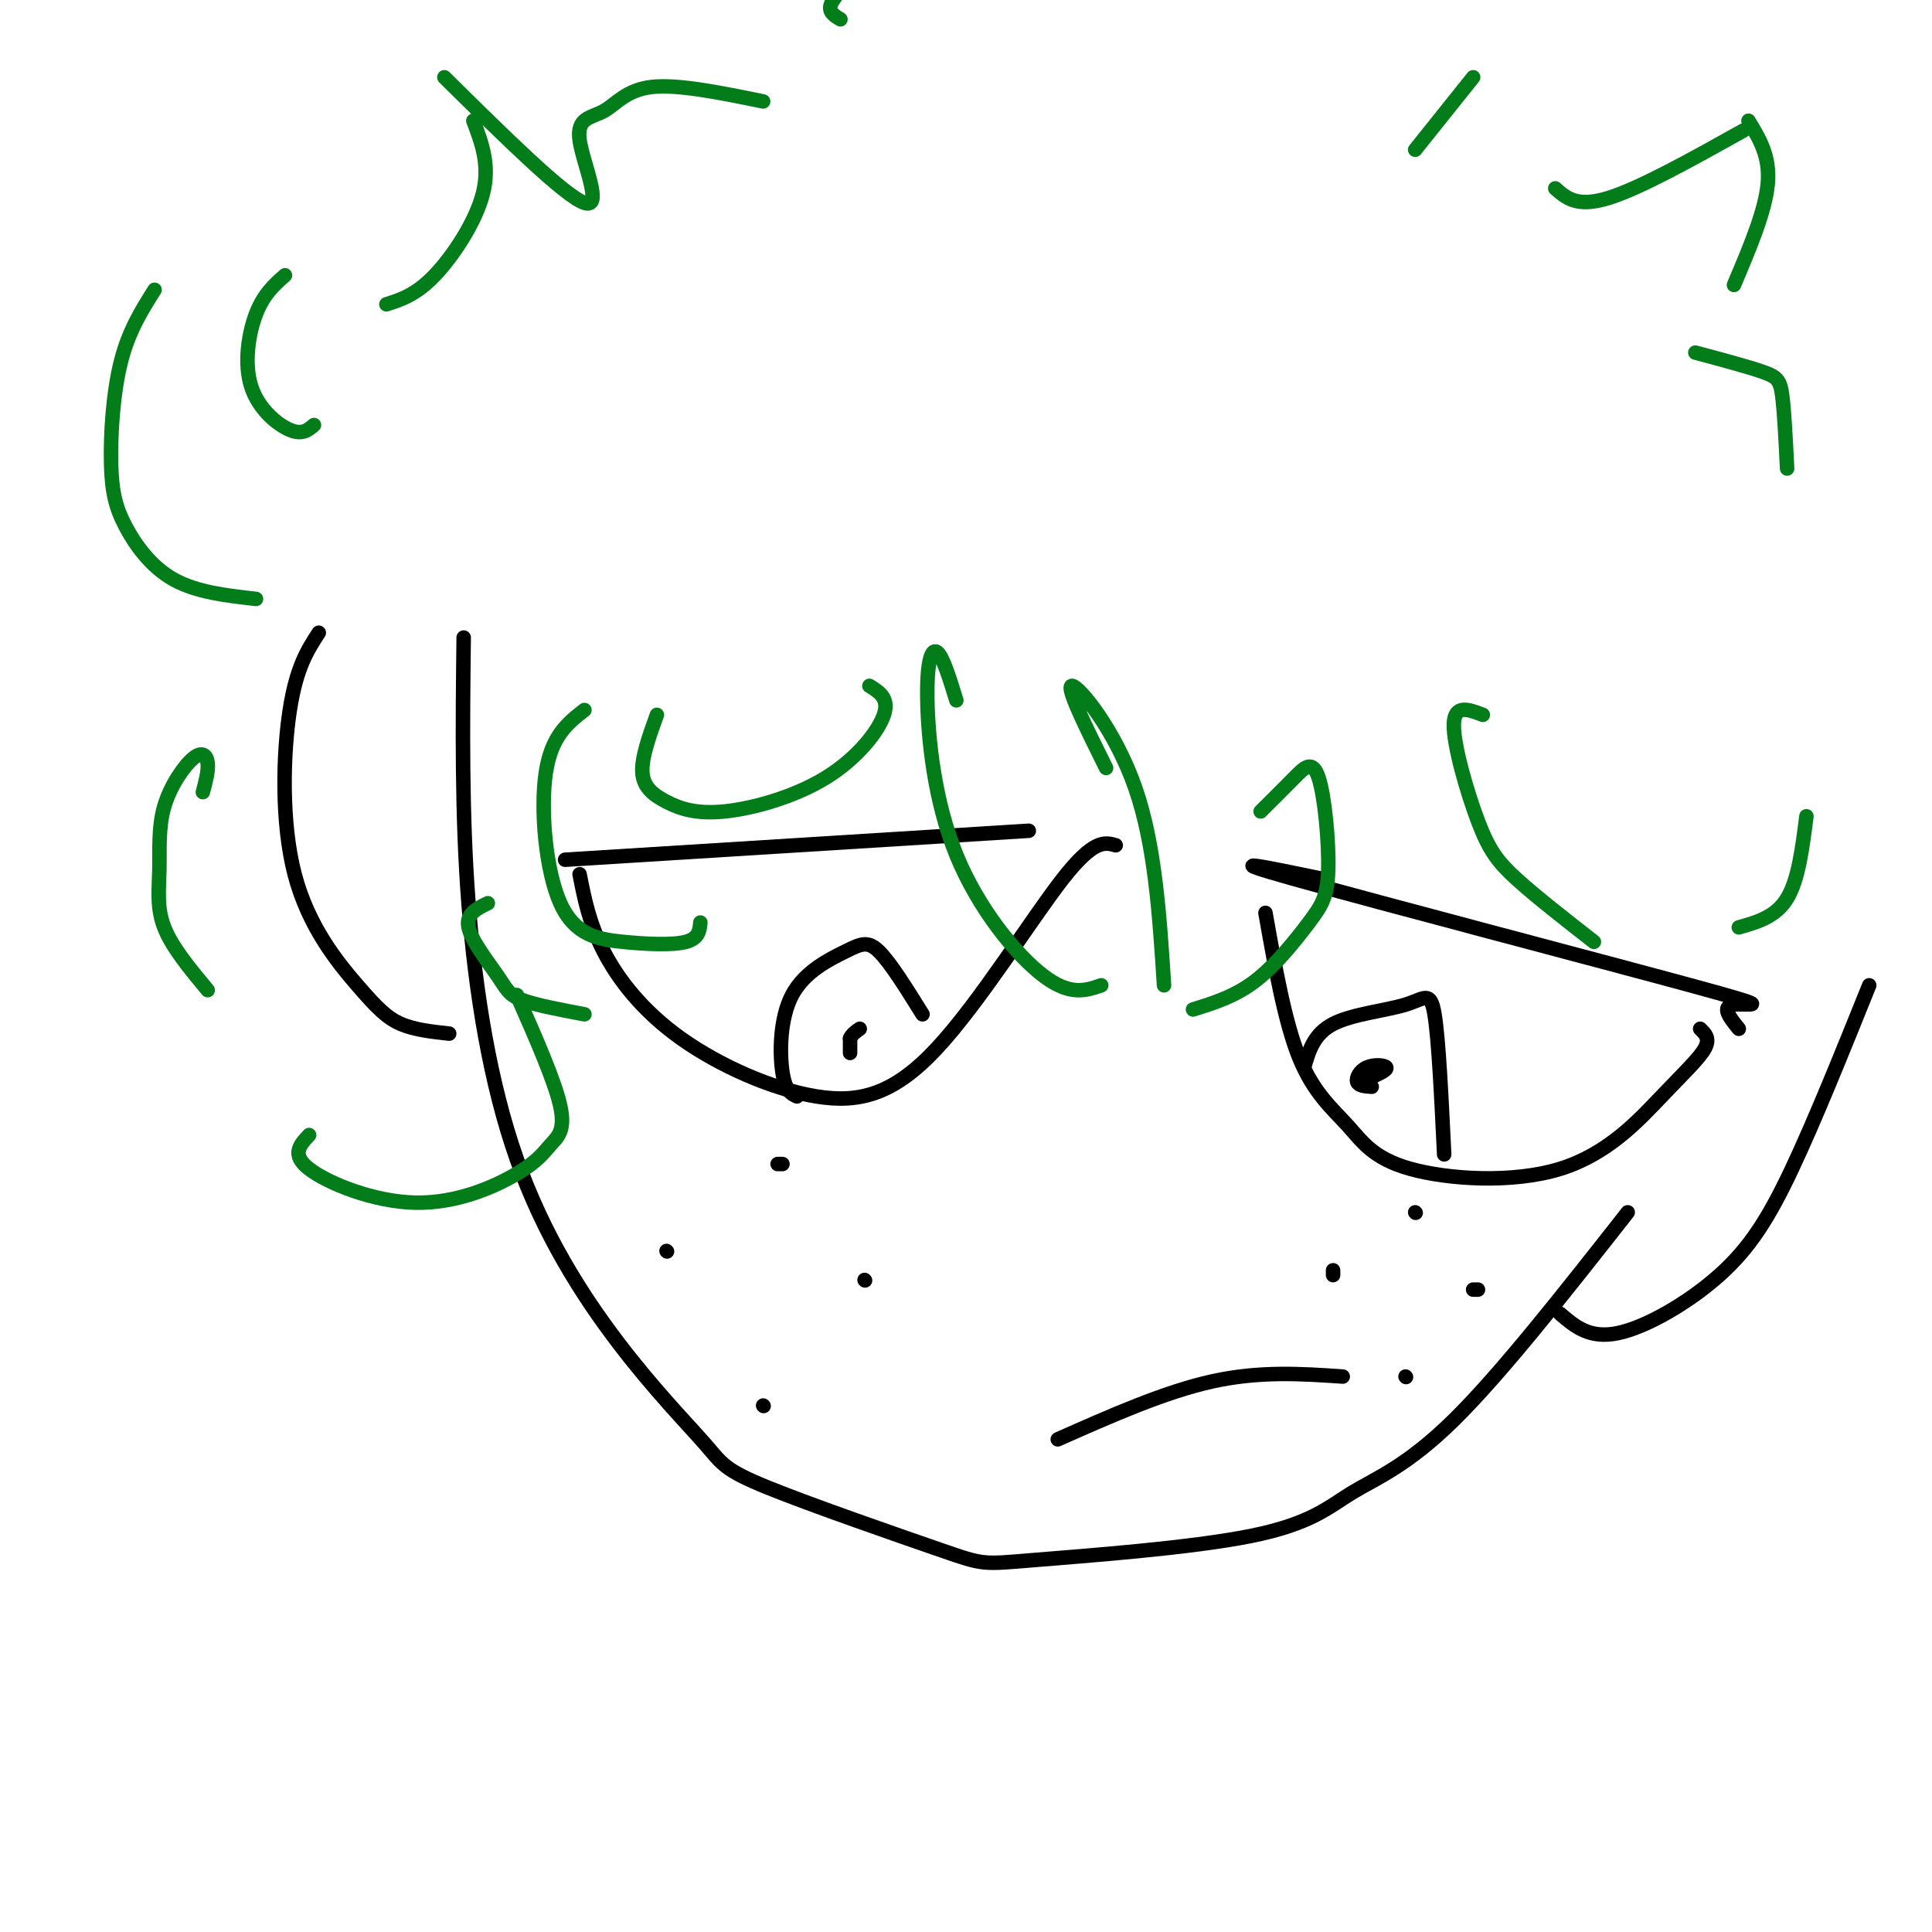 <svg viewBox='0 0 400 400' version='1.1' xmlns='http://www.w3.org/2000/svg' xmlns:xlink='http://www.w3.org/1999/xlink'><g fill='none' stroke='#000000' stroke-width='3' stroke-linecap='round' stroke-linejoin='round'><path d='M96,132c-0.210,18.238 -0.421,36.477 1,55c1.421,18.523 4.473,37.331 10,53c5.527,15.669 13.531,28.198 21,38c7.469,9.802 14.405,16.878 18,21c3.595,4.122 3.849,5.291 13,9c9.151,3.709 27.200,9.958 36,13c8.800,3.042 8.353,2.876 19,2c10.647,-0.876 32.390,-2.462 45,-5c12.610,-2.538 16.087,-6.030 21,-9c4.913,-2.970 11.261,-5.420 21,-15c9.739,-9.580 22.870,-26.290 36,-43'/><path d='M93,214c-3.584,-0.391 -7.167,-0.781 -10,-2c-2.833,-1.219 -4.914,-3.265 -9,-8c-4.086,-4.735 -10.177,-12.159 -13,-23c-2.823,-10.841 -2.378,-25.097 -1,-34c1.378,-8.903 3.689,-12.451 6,-16'/><path d='M323,272c3.048,2.619 6.095,5.238 12,4c5.905,-1.238 14.667,-6.333 21,-12c6.333,-5.667 10.238,-11.905 15,-22c4.762,-10.095 10.381,-24.048 16,-38'/><path d='M219,298c11.083,-4.917 22.167,-9.833 32,-12c9.833,-2.167 18.417,-1.583 27,-1'/><path d='M117,178c0.000,0.000 96.000,-6.000 96,-6'/><path d='M120,181c0.999,5.097 1.997,10.195 5,16c3.003,5.805 8.009,12.318 16,18c7.991,5.682 18.967,10.533 28,12c9.033,1.467 16.124,-0.451 25,-10c8.876,-9.549 19.536,-26.728 26,-35c6.464,-8.272 8.732,-7.636 11,-7'/><path d='M274,182c-11.548,-2.399 -23.095,-4.798 -6,0c17.095,4.798 62.833,16.792 82,22c19.167,5.208 11.762,3.631 9,4c-2.762,0.369 -0.881,2.685 1,5'/><path d='M262,189c2.009,11.340 4.018,22.679 7,30c2.982,7.321 6.937,10.622 10,14c3.063,3.378 5.232,6.833 13,9c7.768,2.167 21.134,3.045 31,0c9.866,-3.045 16.233,-10.012 21,-15c4.767,-4.988 7.933,-7.997 9,-10c1.067,-2.003 0.033,-3.002 -1,-4'/><path d='M165,227c-1.203,-0.553 -2.405,-1.107 -3,-5c-0.595,-3.893 -0.582,-11.126 2,-16c2.582,-4.874 7.734,-7.389 11,-9c3.266,-1.611 4.648,-2.317 7,0c2.352,2.317 5.676,7.659 9,13'/><path d='M270,221c1.006,-3.464 2.012,-6.929 6,-9c3.988,-2.071 10.958,-2.750 15,-4c4.042,-1.250 5.155,-3.071 6,2c0.845,5.071 1.423,17.036 2,29'/><path d='M176,218c0.000,0.000 0.000,-3.000 0,-3'/><path d='M176,215c0.333,-0.833 1.167,-1.417 2,-2'/><path d='M284,225c-1.357,-0.095 -2.714,-0.190 -3,-1c-0.286,-0.810 0.500,-2.333 2,-3c1.500,-0.667 3.714,-0.476 4,0c0.286,0.476 -1.357,1.238 -3,2'/><path d='M284,223c-0.667,0.167 -0.833,-0.417 -1,-1'/><path d='M162,241c0.000,0.000 -1.000,0.000 -1,0'/><path d='M138,259c0.000,0.000 0.100,0.100 0.1,0.1'/><path d='M179,265c0.000,0.000 0.100,0.100 0.1,0.1'/><path d='M158,291c0.000,0.000 0.100,0.100 0.1,0.1'/><path d='M293,251c0.000,0.000 0.100,0.100 0.1,0.1'/><path d='M276,263c0.000,0.000 0.000,1.000 0,1'/><path d='M305,267c0.000,0.000 1.000,0.000 1,0'/><path d='M291,285c0.000,0.000 0.100,0.100 0.1,0.1'/></g>
<g fill='none' stroke='#027D19' stroke-width='3' stroke-linecap='round' stroke-linejoin='round'><path d='M121,147c-3.426,2.673 -6.852,5.346 -8,13c-1.148,7.654 -0.019,20.289 3,27c3.019,6.711 7.928,7.499 13,8c5.072,0.501 10.306,0.715 13,0c2.694,-0.715 2.847,-2.357 3,-4'/><path d='M101,187c-2.298,1.113 -4.595,2.226 -4,5c0.595,2.774 4.083,7.208 6,10c1.917,2.792 2.262,3.940 5,5c2.738,1.060 7.869,2.030 13,3'/><path d='M107,206c3.941,8.936 7.883,17.873 9,23c1.117,5.127 -0.590,6.446 -2,8c-1.410,1.554 -2.522,3.344 -7,6c-4.478,2.656 -12.321,6.176 -21,6c-8.679,-0.176 -18.194,-4.050 -22,-7c-3.806,-2.950 -1.903,-4.975 0,-7'/><path d='M53,124c-6.148,-0.695 -12.297,-1.391 -17,-4c-4.703,-2.609 -7.962,-7.132 -10,-11c-2.038,-3.868 -2.856,-7.080 -3,-13c-0.144,-5.920 0.388,-14.549 2,-21c1.612,-6.451 4.306,-10.726 7,-15'/><path d='M65,88c-1.214,1.042 -2.429,2.083 -5,1c-2.571,-1.083 -6.500,-4.292 -8,-9c-1.500,-4.708 -0.571,-10.917 1,-15c1.571,-4.083 3.786,-6.042 6,-8'/><path d='M80,63c3.067,-0.978 6.133,-1.956 10,-6c3.867,-4.044 8.533,-11.156 10,-17c1.467,-5.844 -0.267,-10.422 -2,-15'/><path d='M92,16c12.478,12.324 24.957,24.648 29,26c4.043,1.352 -0.349,-8.266 -1,-13c-0.651,-4.734 2.440,-4.582 5,-6c2.560,-1.418 4.589,-4.405 10,-5c5.411,-0.595 14.206,1.203 23,3'/><path d='M42,164c0.587,-2.205 1.174,-4.409 1,-6c-0.174,-1.591 -1.107,-2.567 -3,-1c-1.893,1.567 -4.744,5.678 -6,10c-1.256,4.322 -0.915,8.856 -1,13c-0.085,4.144 -0.596,7.898 1,12c1.596,4.102 5.298,8.551 9,13'/><path d='M174,4c-1.250,-0.750 -2.500,-1.500 -2,-3c0.500,-1.500 2.750,-3.750 5,-6'/><path d='M198,145c-1.407,-4.585 -2.813,-9.171 -4,-10c-1.187,-0.829 -2.153,2.097 -2,10c0.153,7.903 1.426,20.781 6,32c4.574,11.219 12.450,20.777 18,25c5.550,4.223 8.775,3.112 12,2'/><path d='M229,159c-4.267,-8.600 -8.533,-17.200 -7,-17c1.533,0.200 8.867,9.200 13,21c4.133,11.800 5.067,26.400 6,41'/><path d='M261,168c2.468,-2.448 4.935,-4.897 7,-7c2.065,-2.103 3.727,-3.862 5,0c1.273,3.862 2.156,13.344 2,19c-0.156,5.656 -1.350,7.484 -4,11c-2.650,3.516 -6.757,8.719 -11,12c-4.243,3.281 -8.621,4.641 -13,6'/><path d='M180,142c2.075,1.285 4.150,2.569 3,6c-1.150,3.431 -5.526,9.008 -12,13c-6.474,3.992 -15.044,6.400 -21,7c-5.956,0.600 -9.296,-0.608 -12,-2c-2.704,-1.392 -4.773,-2.969 -5,-6c-0.227,-3.031 1.386,-7.515 3,-12'/><path d='M307,148c-2.958,-1.137 -5.917,-2.274 -6,2c-0.083,4.274 2.708,13.958 5,20c2.292,6.042 4.083,8.440 8,12c3.917,3.560 9.958,8.280 16,13'/><path d='M360,192c3.833,-1.083 7.667,-2.167 10,-6c2.333,-3.833 3.167,-10.417 4,-17'/><path d='M322,39c2.250,2.000 4.500,4.000 11,2c6.500,-2.000 17.250,-8.000 28,-14'/><path d='M362,25c2.250,3.667 4.500,7.333 4,13c-0.500,5.667 -3.750,13.333 -7,21'/><path d='M351,73c5.489,1.467 10.978,2.933 14,4c3.022,1.067 3.578,1.733 4,5c0.422,3.267 0.711,9.133 1,15'/><path d='M293,31c0.000,0.000 12.000,-15.000 12,-15'/></g>
</svg>